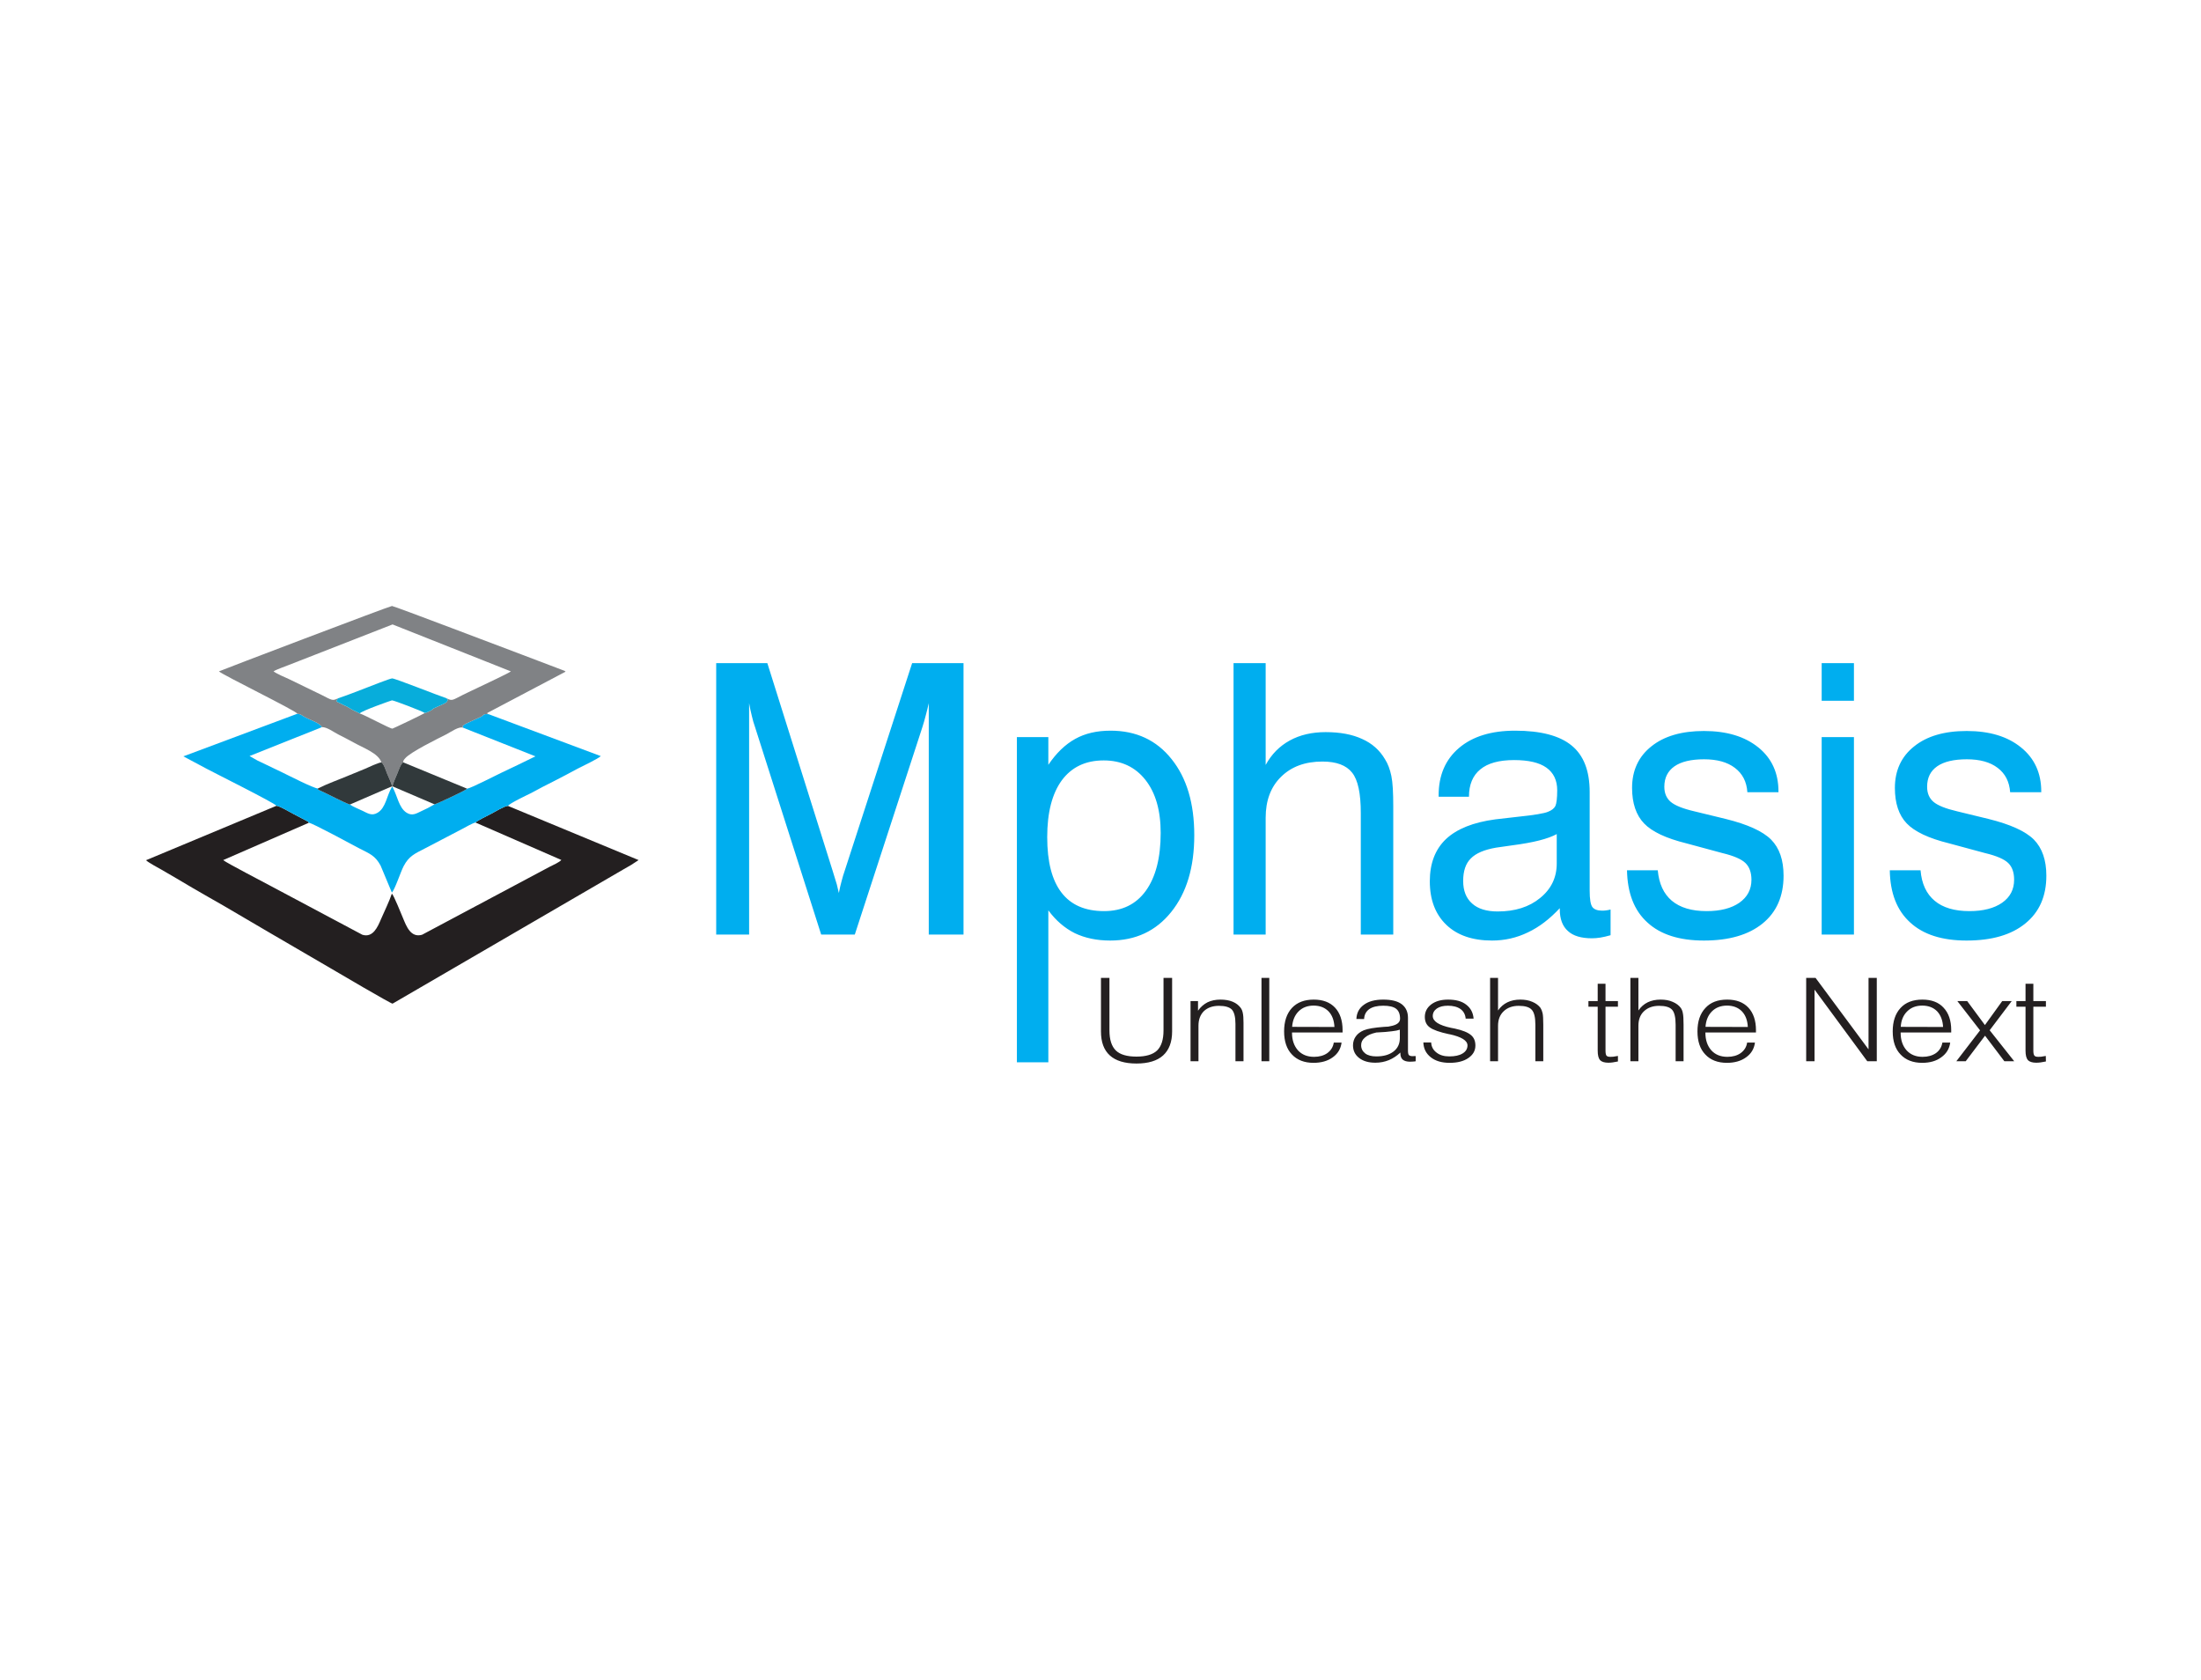 <?xml version="1.0" encoding="UTF-8"?>
<svg xmlns="http://www.w3.org/2000/svg" xmlns:xlink="http://www.w3.org/1999/xlink" width="76pt" height="58pt" viewBox="0 0 76 58" version="1.1">
<g id="surface1">
<path style=" stroke:none;fill-rule:evenodd;fill:rgb(13.699%,12.199%,12.5%);fill-opacity:1;" d="M 17.539 27.824 C 17.422 27.824 17.066 28.043 16.965 28.094 C 16.852 28.152 16.469 28.34 16.418 28.398 L 19.383 29.691 C 19.316 29.77 19.098 29.867 18.98 29.926 L 14.574 32.273 C 14.18 32.387 14.031 31.973 13.918 31.703 C 13.852 31.555 13.609 30.93 13.531 30.852 C 13.441 31.125 13.273 31.461 13.156 31.734 C 13.043 32 12.879 32.387 12.512 32.273 L 9.305 30.566 C 9.23 30.523 7.77 29.766 7.707 29.695 L 10.664 28.406 C 10.637 28.367 10.664 28.395 10.629 28.363 L 10.109 28.09 C 9.988 28.027 9.664 27.832 9.547 27.82 L 5.043 29.699 C 5.102 29.77 5.496 29.98 5.578 30.027 C 5.766 30.133 5.918 30.227 6.102 30.332 C 6.453 30.539 6.816 30.758 7.172 30.957 C 7.895 31.363 8.586 31.785 9.297 32.195 L 11.422 33.434 C 11.633 33.559 13.5 34.656 13.555 34.652 L 21.527 30.016 C 21.625 29.957 21.703 29.914 21.793 29.863 L 22.051 29.695 L 17.539 27.824 "/>
<path style=" stroke:none;fill-rule:evenodd;fill:rgb(0%,68.199%,93.7%);fill-opacity:1;" d="M 9.547 27.82 C 9.664 27.832 9.988 28.027 10.109 28.09 L 10.629 28.363 C 10.664 28.395 10.637 28.367 10.664 28.406 C 10.777 28.41 12.18 29.172 12.41 29.293 C 12.77 29.477 12.953 29.539 13.141 29.883 L 13.531 30.816 C 13.641 30.703 13.832 30.102 13.941 29.898 C 14.117 29.566 14.309 29.477 14.664 29.297 L 15.973 28.613 C 16.086 28.555 16.301 28.426 16.418 28.398 C 16.469 28.34 16.852 28.152 16.965 28.094 C 17.066 28.043 17.422 27.824 17.539 27.824 C 17.602 27.73 18.242 27.43 18.336 27.383 C 18.605 27.238 18.871 27.094 19.145 26.961 C 19.426 26.82 19.68 26.68 19.953 26.535 C 20.121 26.449 20.641 26.203 20.746 26.105 L 16.867 24.656 C 16.691 24.648 16.719 24.668 16.625 24.738 L 16.066 24.996 C 16.016 25.027 16.023 25.035 15.969 25.066 L 15.992 25.125 L 18.488 26.113 C 18.09 26.305 17.711 26.496 17.312 26.68 C 17.121 26.77 16.266 27.211 16.129 27.23 C 16.062 27.301 15.055 27.766 15.004 27.77 L 14.773 27.898 C 14.691 27.938 14.613 27.973 14.535 28.012 C 14.371 28.09 14.23 28.18 14.039 28.059 C 13.77 27.887 13.723 27.477 13.555 27.176 L 13.531 27.176 C 13.352 27.469 13.324 27.895 13.035 28.062 C 12.836 28.18 12.695 28.078 12.523 27.996 C 12.387 27.93 12.191 27.855 12.082 27.777 C 11.887 27.715 11.344 27.426 11.078 27.305 C 10.941 27.246 10.977 27.254 10.977 27.223 C 10.824 27.215 9.957 26.77 9.762 26.676 C 9.562 26.582 9.379 26.492 9.184 26.398 C 9.074 26.344 8.992 26.309 8.883 26.254 L 8.617 26.102 L 11.117 25.105 C 11.078 24.973 10.691 24.855 10.492 24.738 C 10.422 24.695 10.383 24.656 10.27 24.641 L 6.332 26.113 L 7.137 26.543 C 7.336 26.652 9.484 27.723 9.547 27.82 "/>
<path style=" stroke:none;fill-rule:evenodd;fill:rgb(50.2%,50.999%,52.199%);fill-opacity:1;" d="M 15.422 24.109 C 15.457 24.176 15.48 24.145 15.43 24.23 C 15.402 24.281 15.086 24.402 14.984 24.453 C 14.941 24.477 14.945 24.484 14.898 24.52 C 14.848 24.551 14.723 24.609 14.668 24.617 C 14.609 24.66 13.57 25.156 13.551 25.156 C 13.473 25.164 12.605 24.688 12.422 24.633 C 12.328 24.574 12.254 24.562 12.105 24.469 C 11.875 24.328 11.992 24.414 11.82 24.32 C 11.754 24.285 11.684 24.25 11.617 24.219 L 11.645 24.148 C 11.648 24.141 11.668 24.117 11.672 24.109 C 11.48 24.207 11.465 24.176 11.102 23.992 L 9.992 23.453 C 9.859 23.395 9.547 23.258 9.445 23.18 C 9.504 23.137 9.629 23.094 9.703 23.062 C 9.793 23.027 9.863 23.004 9.957 22.965 L 13.555 21.559 L 17.641 23.18 C 17.523 23.266 16.73 23.629 16.535 23.727 C 16.344 23.82 16.16 23.902 15.973 23.996 C 15.637 24.164 15.613 24.215 15.422 24.109 Z M 10.27 24.641 C 10.383 24.656 10.422 24.695 10.492 24.738 C 10.691 24.855 11.078 24.973 11.117 25.105 C 11.289 25.098 11.535 25.285 11.684 25.359 C 11.852 25.441 12.047 25.547 12.215 25.637 C 12.539 25.82 13.07 26.008 13.168 26.32 C 13.258 26.379 13.32 26.594 13.367 26.711 C 13.414 26.832 13.52 27.035 13.535 27.148 L 13.531 27.176 L 13.555 27.176 L 13.551 27.148 C 13.574 27.035 13.676 26.812 13.719 26.707 C 13.762 26.609 13.84 26.359 13.922 26.32 C 13.934 26.238 13.934 26.25 13.988 26.184 C 14.172 25.965 15.113 25.504 15.422 25.348 C 15.551 25.281 15.852 25.066 15.992 25.125 L 15.969 25.066 C 16.023 25.035 16.016 25.027 16.066 24.996 L 16.625 24.738 C 16.719 24.668 16.691 24.648 16.867 24.656 C 16.766 24.625 16.863 24.66 16.824 24.617 L 19.527 23.191 C 19.516 23.176 19.512 23.164 19.508 23.172 C 19.504 23.176 19.496 23.164 19.492 23.16 L 18.031 22.605 C 17.414 22.375 13.605 20.922 13.535 20.922 C 13.441 20.93 7.574 23.164 7.559 23.18 C 7.723 23.32 10.195 24.527 10.27 24.641 "/>
<path style=" stroke:none;fill-rule:evenodd;fill:rgb(3.099%,67.799%,85.899%);fill-opacity:1;" d="M 11.672 24.109 C 11.668 24.117 11.648 24.141 11.645 24.148 L 11.617 24.219 C 11.684 24.25 11.754 24.285 11.82 24.32 C 11.992 24.414 11.875 24.328 12.105 24.469 C 12.254 24.562 12.328 24.574 12.422 24.633 C 12.461 24.551 13.52 24.18 13.535 24.18 C 13.59 24.176 14.598 24.559 14.668 24.617 C 14.723 24.609 14.848 24.551 14.898 24.52 C 14.945 24.484 14.941 24.477 14.984 24.453 C 15.086 24.402 15.402 24.281 15.43 24.23 C 15.48 24.145 15.457 24.176 15.422 24.109 C 15.152 24.023 13.637 23.418 13.539 23.422 C 13.461 23.426 12.742 23.711 12.609 23.762 C 12.305 23.879 11.977 24.008 11.672 24.109 "/>
<path style=" stroke:none;fill-rule:evenodd;fill:rgb(19.199%,22.4%,23.099%);fill-opacity:1;" d="M 10.977 27.223 C 10.977 27.254 10.941 27.246 11.078 27.305 C 11.344 27.426 11.887 27.715 12.082 27.777 L 13.535 27.148 C 13.52 27.035 13.414 26.832 13.367 26.711 C 13.32 26.594 13.258 26.379 13.168 26.32 C 13.047 26.34 12.734 26.484 12.605 26.543 C 12.422 26.617 12.242 26.691 12.062 26.766 C 11.711 26.914 11.309 27.055 10.977 27.223 "/>
<path style=" stroke:none;fill-rule:evenodd;fill:rgb(19.199%,22.4%,23.099%);fill-opacity:1;" d="M 13.551 27.148 L 15.004 27.77 C 15.055 27.766 16.062 27.301 16.129 27.23 L 13.922 26.32 C 13.84 26.359 13.762 26.609 13.719 26.707 C 13.676 26.812 13.574 27.035 13.551 27.148 "/>
<path style=" stroke:none;fill-rule:nonzero;fill:rgb(0%,68.199%,93.7%);fill-opacity:1;" d="M 25.867 24.277 L 25.867 32.266 L 24.73 32.266 L 24.73 22.895 L 26.496 22.895 L 28.75 30.062 C 28.812 30.266 28.863 30.426 28.895 30.535 C 28.922 30.652 28.945 30.746 28.965 30.832 C 28.996 30.676 29.027 30.535 29.062 30.414 C 29.094 30.289 29.129 30.172 29.168 30.062 L 31.496 22.895 L 33.27 22.895 L 33.27 32.266 L 32.07 32.266 L 32.07 24.277 C 32.039 24.414 32.008 24.551 31.969 24.688 C 31.934 24.828 31.895 24.965 31.852 25.098 L 29.516 32.266 L 28.355 32.266 L 26.07 25.098 C 26.027 24.98 25.992 24.855 25.961 24.719 C 25.926 24.582 25.895 24.438 25.867 24.277 Z M 36.16 28.902 C 36.16 29.754 36.324 30.391 36.652 30.816 C 36.977 31.242 37.469 31.457 38.121 31.457 C 38.746 31.457 39.227 31.223 39.566 30.754 C 39.906 30.281 40.078 29.617 40.078 28.758 C 40.078 27.98 39.902 27.371 39.551 26.926 C 39.199 26.48 38.719 26.254 38.109 26.254 C 37.484 26.254 37.004 26.484 36.664 26.941 C 36.328 27.402 36.16 28.055 36.16 28.902 Z M 35.113 36.676 L 35.113 25.449 L 36.199 25.449 L 36.199 26.406 C 36.473 26 36.781 25.703 37.125 25.512 C 37.469 25.32 37.875 25.227 38.348 25.227 C 39.227 25.227 39.93 25.551 40.453 26.207 C 40.977 26.859 41.238 27.734 41.238 28.836 C 41.238 29.945 40.973 30.828 40.441 31.488 C 39.914 32.145 39.211 32.473 38.336 32.473 C 37.871 32.473 37.465 32.387 37.113 32.219 C 36.762 32.043 36.457 31.781 36.199 31.43 L 36.199 36.676 Z M 46.988 32.266 L 46.988 28.07 C 46.988 27.395 46.891 26.93 46.688 26.676 C 46.488 26.422 46.148 26.293 45.664 26.293 C 45.062 26.293 44.59 26.469 44.234 26.82 C 43.879 27.168 43.703 27.641 43.703 28.234 L 43.703 32.266 L 42.594 32.266 L 42.594 22.895 L 43.703 22.895 L 43.703 26.41 C 43.906 26.039 44.18 25.762 44.535 25.566 C 44.891 25.371 45.305 25.277 45.773 25.277 C 46.273 25.277 46.691 25.355 47.031 25.512 C 47.375 25.664 47.637 25.898 47.82 26.207 C 47.926 26.371 47.996 26.566 48.043 26.789 C 48.09 27.012 48.109 27.363 48.109 27.848 L 48.109 32.266 Z M 53.859 31.355 C 53.512 31.727 53.148 32.008 52.758 32.191 C 52.371 32.379 51.957 32.473 51.52 32.473 C 50.848 32.473 50.32 32.293 49.941 31.93 C 49.562 31.566 49.371 31.066 49.371 30.426 C 49.371 29.809 49.559 29.32 49.93 28.969 C 50.305 28.617 50.871 28.391 51.633 28.289 C 51.824 28.266 52.086 28.234 52.418 28.199 C 52.98 28.141 53.328 28.082 53.453 28.027 C 53.582 27.977 53.664 27.91 53.707 27.828 C 53.746 27.742 53.77 27.562 53.77 27.285 C 53.77 26.941 53.645 26.68 53.398 26.504 C 53.152 26.328 52.777 26.242 52.281 26.242 C 51.766 26.242 51.375 26.348 51.117 26.562 C 50.855 26.773 50.723 27.09 50.723 27.508 L 49.676 27.508 L 49.676 27.453 C 49.676 26.77 49.91 26.223 50.379 25.824 C 50.848 25.426 51.492 25.227 52.316 25.227 C 53.199 25.227 53.852 25.398 54.266 25.738 C 54.684 26.078 54.891 26.613 54.891 27.344 L 54.891 30.75 C 54.891 31.043 54.922 31.23 54.984 31.316 C 55.047 31.398 55.16 31.441 55.32 31.441 C 55.352 31.441 55.395 31.441 55.441 31.434 C 55.488 31.43 55.547 31.418 55.613 31.402 L 55.613 32.289 C 55.477 32.328 55.359 32.355 55.258 32.371 C 55.156 32.387 55.059 32.395 54.969 32.395 C 54.598 32.395 54.32 32.312 54.141 32.145 C 53.953 31.98 53.859 31.727 53.859 31.395 Z M 53.754 28.797 C 53.457 28.961 52.953 29.09 52.23 29.184 C 51.977 29.219 51.785 29.246 51.656 29.266 C 51.254 29.336 50.965 29.457 50.789 29.637 C 50.609 29.812 50.523 30.074 50.523 30.414 C 50.523 30.754 50.625 31.012 50.832 31.195 C 51.035 31.379 51.332 31.469 51.715 31.469 C 52.309 31.469 52.801 31.316 53.18 31.004 C 53.562 30.695 53.754 30.297 53.754 29.812 Z M 56.18 30.047 L 57.242 30.047 C 57.285 30.512 57.445 30.859 57.727 31.098 C 58.012 31.336 58.41 31.457 58.93 31.457 C 59.406 31.457 59.785 31.359 60.059 31.168 C 60.336 30.973 60.477 30.711 60.477 30.375 C 60.477 30.121 60.406 29.93 60.27 29.797 C 60.133 29.664 59.867 29.547 59.473 29.453 L 58.23 29.117 C 57.531 28.945 57.043 28.715 56.77 28.43 C 56.496 28.145 56.355 27.734 56.355 27.203 C 56.355 26.602 56.578 26.121 57.02 25.77 C 57.461 25.414 58.07 25.238 58.836 25.238 C 59.621 25.238 60.246 25.426 60.715 25.805 C 61.18 26.18 61.41 26.691 61.41 27.324 L 61.41 27.352 L 60.336 27.352 C 60.312 26.988 60.168 26.711 59.906 26.512 C 59.645 26.312 59.289 26.215 58.84 26.215 C 58.391 26.215 58.051 26.297 57.82 26.457 C 57.586 26.621 57.469 26.855 57.469 27.164 C 57.469 27.387 57.543 27.559 57.688 27.684 C 57.836 27.809 58.105 27.918 58.508 28.012 L 59.582 28.273 C 60.344 28.461 60.867 28.699 61.156 28.988 C 61.445 29.281 61.586 29.695 61.586 30.234 C 61.586 30.941 61.344 31.492 60.863 31.883 C 60.379 32.277 59.703 32.473 58.836 32.473 C 57.988 32.473 57.336 32.266 56.883 31.848 C 56.426 31.434 56.195 30.832 56.18 30.047 Z M 62.902 24.195 L 62.902 22.895 L 64.016 22.895 L 64.016 24.195 Z M 62.902 32.266 L 62.902 25.449 L 64.016 25.449 L 64.016 32.266 Z M 65.254 30.047 L 66.316 30.047 C 66.355 30.512 66.516 30.859 66.801 31.098 C 67.082 31.336 67.484 31.457 68.004 31.457 C 68.48 31.457 68.859 31.359 69.133 31.168 C 69.41 30.973 69.547 30.711 69.547 30.375 C 69.547 30.121 69.48 29.93 69.344 29.797 C 69.207 29.664 68.941 29.547 68.543 29.453 L 67.301 29.117 C 66.602 28.945 66.113 28.715 65.84 28.43 C 65.566 28.145 65.43 27.734 65.43 27.203 C 65.43 26.602 65.652 26.121 66.094 25.77 C 66.535 25.414 67.141 25.238 67.91 25.238 C 68.695 25.238 69.32 25.426 69.785 25.805 C 70.25 26.18 70.484 26.691 70.484 27.324 L 70.484 27.352 L 69.41 27.352 C 69.383 26.988 69.242 26.711 68.98 26.512 C 68.719 26.312 68.363 26.215 67.914 26.215 C 67.465 26.215 67.121 26.297 66.891 26.457 C 66.656 26.621 66.543 26.855 66.543 27.164 C 66.543 27.387 66.617 27.559 66.762 27.684 C 66.91 27.809 67.18 27.918 67.582 28.012 L 68.656 28.273 C 69.418 28.461 69.941 28.699 70.23 28.988 C 70.516 29.281 70.66 29.695 70.66 30.234 C 70.66 30.941 70.418 31.492 69.934 31.883 C 69.453 32.277 68.777 32.473 67.906 32.473 C 67.059 32.473 66.41 32.266 65.957 31.848 C 65.5 31.434 65.266 30.832 65.254 30.047 "/>
<path style=" stroke:none;fill-rule:nonzero;fill:rgb(13.699%,12.199%,12.5%);fill-opacity:1;" d="M 38.016 33.762 L 38.309 33.762 L 38.309 35.574 C 38.309 35.895 38.383 36.125 38.531 36.27 C 38.676 36.41 38.914 36.48 39.242 36.48 C 39.566 36.48 39.805 36.41 39.953 36.27 C 40.102 36.125 40.176 35.895 40.176 35.574 L 40.176 33.762 L 40.473 33.762 L 40.473 35.609 C 40.473 35.977 40.367 36.254 40.16 36.441 C 39.957 36.625 39.648 36.719 39.242 36.719 C 38.836 36.719 38.527 36.625 38.324 36.441 C 38.117 36.254 38.016 35.98 38.016 35.609 Z M 41.109 36.641 L 41.109 34.562 L 41.367 34.562 L 41.367 34.895 C 41.457 34.766 41.566 34.672 41.695 34.605 C 41.824 34.543 41.973 34.512 42.141 34.512 C 42.301 34.512 42.445 34.535 42.566 34.586 C 42.688 34.637 42.777 34.711 42.844 34.801 C 42.879 34.852 42.902 34.91 42.914 34.977 C 42.93 35.047 42.938 35.156 42.938 35.316 L 42.938 36.641 L 42.66 36.641 L 42.66 35.352 C 42.66 35.109 42.617 34.945 42.535 34.855 C 42.449 34.77 42.301 34.727 42.09 34.727 C 41.871 34.727 41.699 34.789 41.57 34.91 C 41.445 35.035 41.383 35.203 41.383 35.414 L 41.383 36.641 Z M 43.559 36.641 L 43.559 33.762 L 43.828 33.762 L 43.828 36.641 Z M 44.613 35.648 L 44.613 35.66 C 44.613 35.91 44.684 36.113 44.82 36.266 C 44.957 36.414 45.141 36.488 45.375 36.488 C 45.555 36.488 45.711 36.445 45.832 36.359 C 45.953 36.27 46.031 36.152 46.055 35.996 L 46.324 35.996 C 46.297 36.211 46.195 36.379 46.02 36.504 C 45.844 36.633 45.621 36.695 45.355 36.695 C 45.039 36.695 44.789 36.598 44.609 36.406 C 44.43 36.219 44.34 35.953 44.34 35.609 C 44.34 35.266 44.43 34.996 44.609 34.801 C 44.793 34.605 45.043 34.512 45.363 34.512 C 45.676 34.512 45.922 34.602 46.098 34.789 C 46.27 34.973 46.359 35.234 46.359 35.566 L 46.359 35.648 Z M 44.617 35.453 L 46.078 35.457 C 46.066 35.227 46 35.047 45.871 34.914 C 45.742 34.785 45.57 34.719 45.359 34.719 C 45.148 34.719 44.973 34.785 44.84 34.918 C 44.707 35.051 44.633 35.23 44.617 35.453 Z M 48.336 35.551 C 48.266 35.574 48.176 35.594 48.062 35.605 C 47.949 35.621 47.77 35.637 47.523 35.648 C 47.348 35.688 47.219 35.742 47.133 35.82 C 47.043 35.895 47 35.98 47 36.086 C 47 36.203 47.047 36.297 47.141 36.371 C 47.234 36.441 47.363 36.473 47.527 36.473 C 47.773 36.473 47.969 36.418 48.117 36.305 C 48.266 36.191 48.336 36.035 48.336 35.84 Z M 48.355 36.34 C 48.23 36.457 48.098 36.543 47.957 36.602 C 47.812 36.66 47.66 36.691 47.492 36.691 C 47.258 36.691 47.07 36.637 46.93 36.527 C 46.789 36.418 46.719 36.273 46.719 36.09 C 46.719 35.973 46.754 35.867 46.816 35.781 C 46.879 35.691 46.973 35.621 47.094 35.57 C 47.23 35.516 47.465 35.477 47.789 35.453 C 47.852 35.449 47.898 35.445 47.934 35.445 C 47.949 35.441 47.977 35.434 48.008 35.43 C 48.23 35.391 48.344 35.305 48.344 35.172 C 48.344 35.012 48.297 34.898 48.207 34.828 C 48.117 34.758 47.969 34.723 47.762 34.723 C 47.555 34.723 47.395 34.762 47.281 34.84 C 47.172 34.918 47.109 35.031 47.102 35.184 L 46.836 35.18 C 46.844 34.973 46.93 34.809 47.094 34.691 C 47.258 34.57 47.48 34.512 47.762 34.512 C 48.043 34.512 48.254 34.562 48.398 34.668 C 48.543 34.777 48.617 34.934 48.617 35.141 L 48.617 36.273 C 48.617 36.355 48.629 36.41 48.652 36.43 C 48.676 36.453 48.719 36.465 48.785 36.465 C 48.805 36.465 48.82 36.465 48.836 36.461 C 48.852 36.461 48.867 36.461 48.883 36.461 L 48.883 36.641 C 48.848 36.645 48.816 36.652 48.781 36.652 C 48.746 36.656 48.719 36.656 48.688 36.656 C 48.578 36.656 48.496 36.633 48.438 36.586 C 48.383 36.539 48.355 36.465 48.355 36.371 Z M 49.148 35.992 L 49.418 35.992 C 49.426 36.137 49.484 36.25 49.602 36.34 C 49.715 36.43 49.863 36.473 50.043 36.473 C 50.238 36.473 50.391 36.441 50.504 36.371 C 50.613 36.305 50.672 36.211 50.672 36.094 C 50.672 35.926 50.465 35.797 50.051 35.707 C 50.043 35.707 50.039 35.707 50.039 35.707 C 49.707 35.637 49.48 35.555 49.367 35.469 C 49.254 35.387 49.199 35.266 49.199 35.109 C 49.199 34.934 49.273 34.789 49.422 34.676 C 49.57 34.566 49.762 34.512 50 34.512 C 50.266 34.512 50.473 34.566 50.625 34.684 C 50.781 34.801 50.867 34.965 50.883 35.168 L 50.609 35.168 C 50.598 35.031 50.539 34.918 50.434 34.84 C 50.324 34.762 50.18 34.723 49.996 34.723 C 49.836 34.723 49.711 34.754 49.613 34.82 C 49.52 34.887 49.473 34.973 49.473 35.078 C 49.473 35.262 49.684 35.398 50.109 35.488 C 50.164 35.5 50.207 35.508 50.234 35.512 C 50.5 35.57 50.684 35.645 50.789 35.734 C 50.895 35.82 50.945 35.941 50.945 36.098 C 50.945 36.277 50.863 36.418 50.699 36.531 C 50.539 36.641 50.324 36.695 50.055 36.695 C 49.785 36.695 49.57 36.633 49.406 36.504 C 49.242 36.375 49.156 36.207 49.148 35.992 Z M 51.453 36.641 L 51.453 33.762 L 51.727 33.762 L 51.727 34.887 C 51.812 34.762 51.922 34.668 52.051 34.605 C 52.18 34.543 52.328 34.512 52.496 34.512 C 52.652 34.512 52.789 34.535 52.914 34.59 C 53.035 34.641 53.129 34.711 53.195 34.801 C 53.227 34.852 53.25 34.914 53.266 34.984 C 53.281 35.055 53.289 35.188 53.289 35.375 L 53.289 36.641 L 53.016 36.641 L 53.016 35.379 C 53.016 35.121 52.973 34.945 52.887 34.859 C 52.805 34.77 52.656 34.727 52.441 34.727 C 52.227 34.727 52.051 34.789 51.922 34.914 C 51.793 35.035 51.727 35.203 51.727 35.414 L 51.727 36.641 Z M 55.438 33.965 L 55.438 34.562 L 55.867 34.562 L 55.867 34.758 L 55.438 34.758 L 55.438 36.273 C 55.438 36.359 55.449 36.418 55.473 36.449 C 55.5 36.477 55.543 36.488 55.605 36.488 C 55.637 36.488 55.668 36.488 55.703 36.484 C 55.738 36.48 55.793 36.469 55.867 36.457 L 55.867 36.648 C 55.801 36.66 55.742 36.672 55.688 36.68 C 55.637 36.688 55.582 36.691 55.535 36.691 C 55.402 36.691 55.305 36.66 55.25 36.602 C 55.195 36.539 55.168 36.43 55.168 36.273 L 55.168 34.758 L 54.848 34.758 L 54.848 34.562 L 55.168 34.562 L 55.168 33.965 Z M 56.297 36.641 L 56.297 33.762 L 56.574 33.762 L 56.574 34.887 C 56.66 34.762 56.766 34.668 56.895 34.605 C 57.023 34.543 57.172 34.512 57.34 34.512 C 57.496 34.512 57.637 34.535 57.758 34.59 C 57.879 34.641 57.973 34.711 58.039 34.801 C 58.074 34.852 58.098 34.914 58.109 34.984 C 58.125 35.055 58.133 35.188 58.133 35.375 L 58.133 36.641 L 57.859 36.641 L 57.859 35.379 C 57.859 35.121 57.816 34.945 57.734 34.859 C 57.652 34.77 57.5 34.727 57.289 34.727 C 57.07 34.727 56.898 34.789 56.766 34.914 C 56.637 35.035 56.574 35.203 56.574 35.414 L 56.574 36.641 Z M 58.887 35.648 L 58.887 35.66 C 58.887 35.91 58.957 36.113 59.094 36.266 C 59.23 36.414 59.414 36.488 59.648 36.488 C 59.828 36.488 59.984 36.445 60.105 36.359 C 60.227 36.27 60.305 36.152 60.328 35.996 L 60.598 35.996 C 60.57 36.211 60.469 36.379 60.293 36.504 C 60.117 36.633 59.895 36.695 59.629 36.695 C 59.312 36.695 59.062 36.598 58.883 36.406 C 58.703 36.219 58.613 35.953 58.613 35.609 C 58.613 35.266 58.703 34.996 58.887 34.801 C 59.066 34.605 59.316 34.512 59.637 34.512 C 59.953 34.512 60.195 34.602 60.371 34.789 C 60.543 34.973 60.633 35.234 60.633 35.566 L 60.633 35.648 Z M 58.891 35.453 L 60.352 35.457 C 60.34 35.227 60.273 35.047 60.145 34.914 C 60.016 34.785 59.844 34.719 59.633 34.719 C 59.422 34.719 59.246 34.785 59.113 34.918 C 58.98 35.051 58.906 35.23 58.891 35.453 Z M 62.367 36.641 L 62.367 33.762 L 62.691 33.762 L 64.52 36.23 L 64.52 33.762 L 64.805 33.762 L 64.805 36.641 L 64.477 36.641 L 62.656 34.168 L 62.656 36.641 Z M 65.629 35.648 L 65.629 35.66 C 65.629 35.91 65.699 36.113 65.836 36.266 C 65.973 36.414 66.156 36.488 66.387 36.488 C 66.57 36.488 66.723 36.445 66.848 36.359 C 66.969 36.27 67.043 36.152 67.07 35.996 L 67.34 35.996 C 67.312 36.211 67.207 36.379 67.031 36.504 C 66.859 36.633 66.637 36.695 66.371 36.695 C 66.055 36.695 65.805 36.598 65.625 36.406 C 65.445 36.219 65.355 35.953 65.355 35.609 C 65.355 35.266 65.445 34.996 65.625 34.801 C 65.805 34.605 66.059 34.512 66.379 34.512 C 66.691 34.512 66.938 34.602 67.109 34.789 C 67.285 34.973 67.375 35.234 67.375 35.566 L 67.375 35.648 Z M 65.633 35.453 L 67.094 35.457 C 67.082 35.227 67.012 35.047 66.887 34.914 C 66.758 34.785 66.586 34.719 66.375 34.719 C 66.16 34.719 65.988 34.785 65.855 34.918 C 65.719 35.051 65.645 35.23 65.633 35.453 Z M 67.551 36.641 L 68.371 35.574 L 67.586 34.562 L 67.926 34.562 L 68.539 35.391 L 69.137 34.562 L 69.465 34.562 L 68.703 35.57 L 69.551 36.641 L 69.211 36.641 L 68.543 35.758 L 67.875 36.641 Z M 70.211 33.965 L 70.211 34.562 L 70.645 34.562 L 70.645 34.758 L 70.211 34.758 L 70.211 36.273 C 70.211 36.359 70.223 36.418 70.25 36.449 C 70.273 36.477 70.32 36.488 70.383 36.488 C 70.41 36.488 70.441 36.488 70.477 36.484 C 70.512 36.48 70.566 36.469 70.641 36.457 L 70.645 36.648 C 70.578 36.66 70.52 36.672 70.465 36.68 C 70.41 36.688 70.359 36.691 70.309 36.691 C 70.176 36.691 70.082 36.66 70.023 36.602 C 69.969 36.539 69.941 36.43 69.941 36.273 L 69.941 34.758 L 69.625 34.758 L 69.625 34.562 L 69.941 34.562 L 69.941 33.965 L 70.211 33.965 "/>
</g>
</svg>
